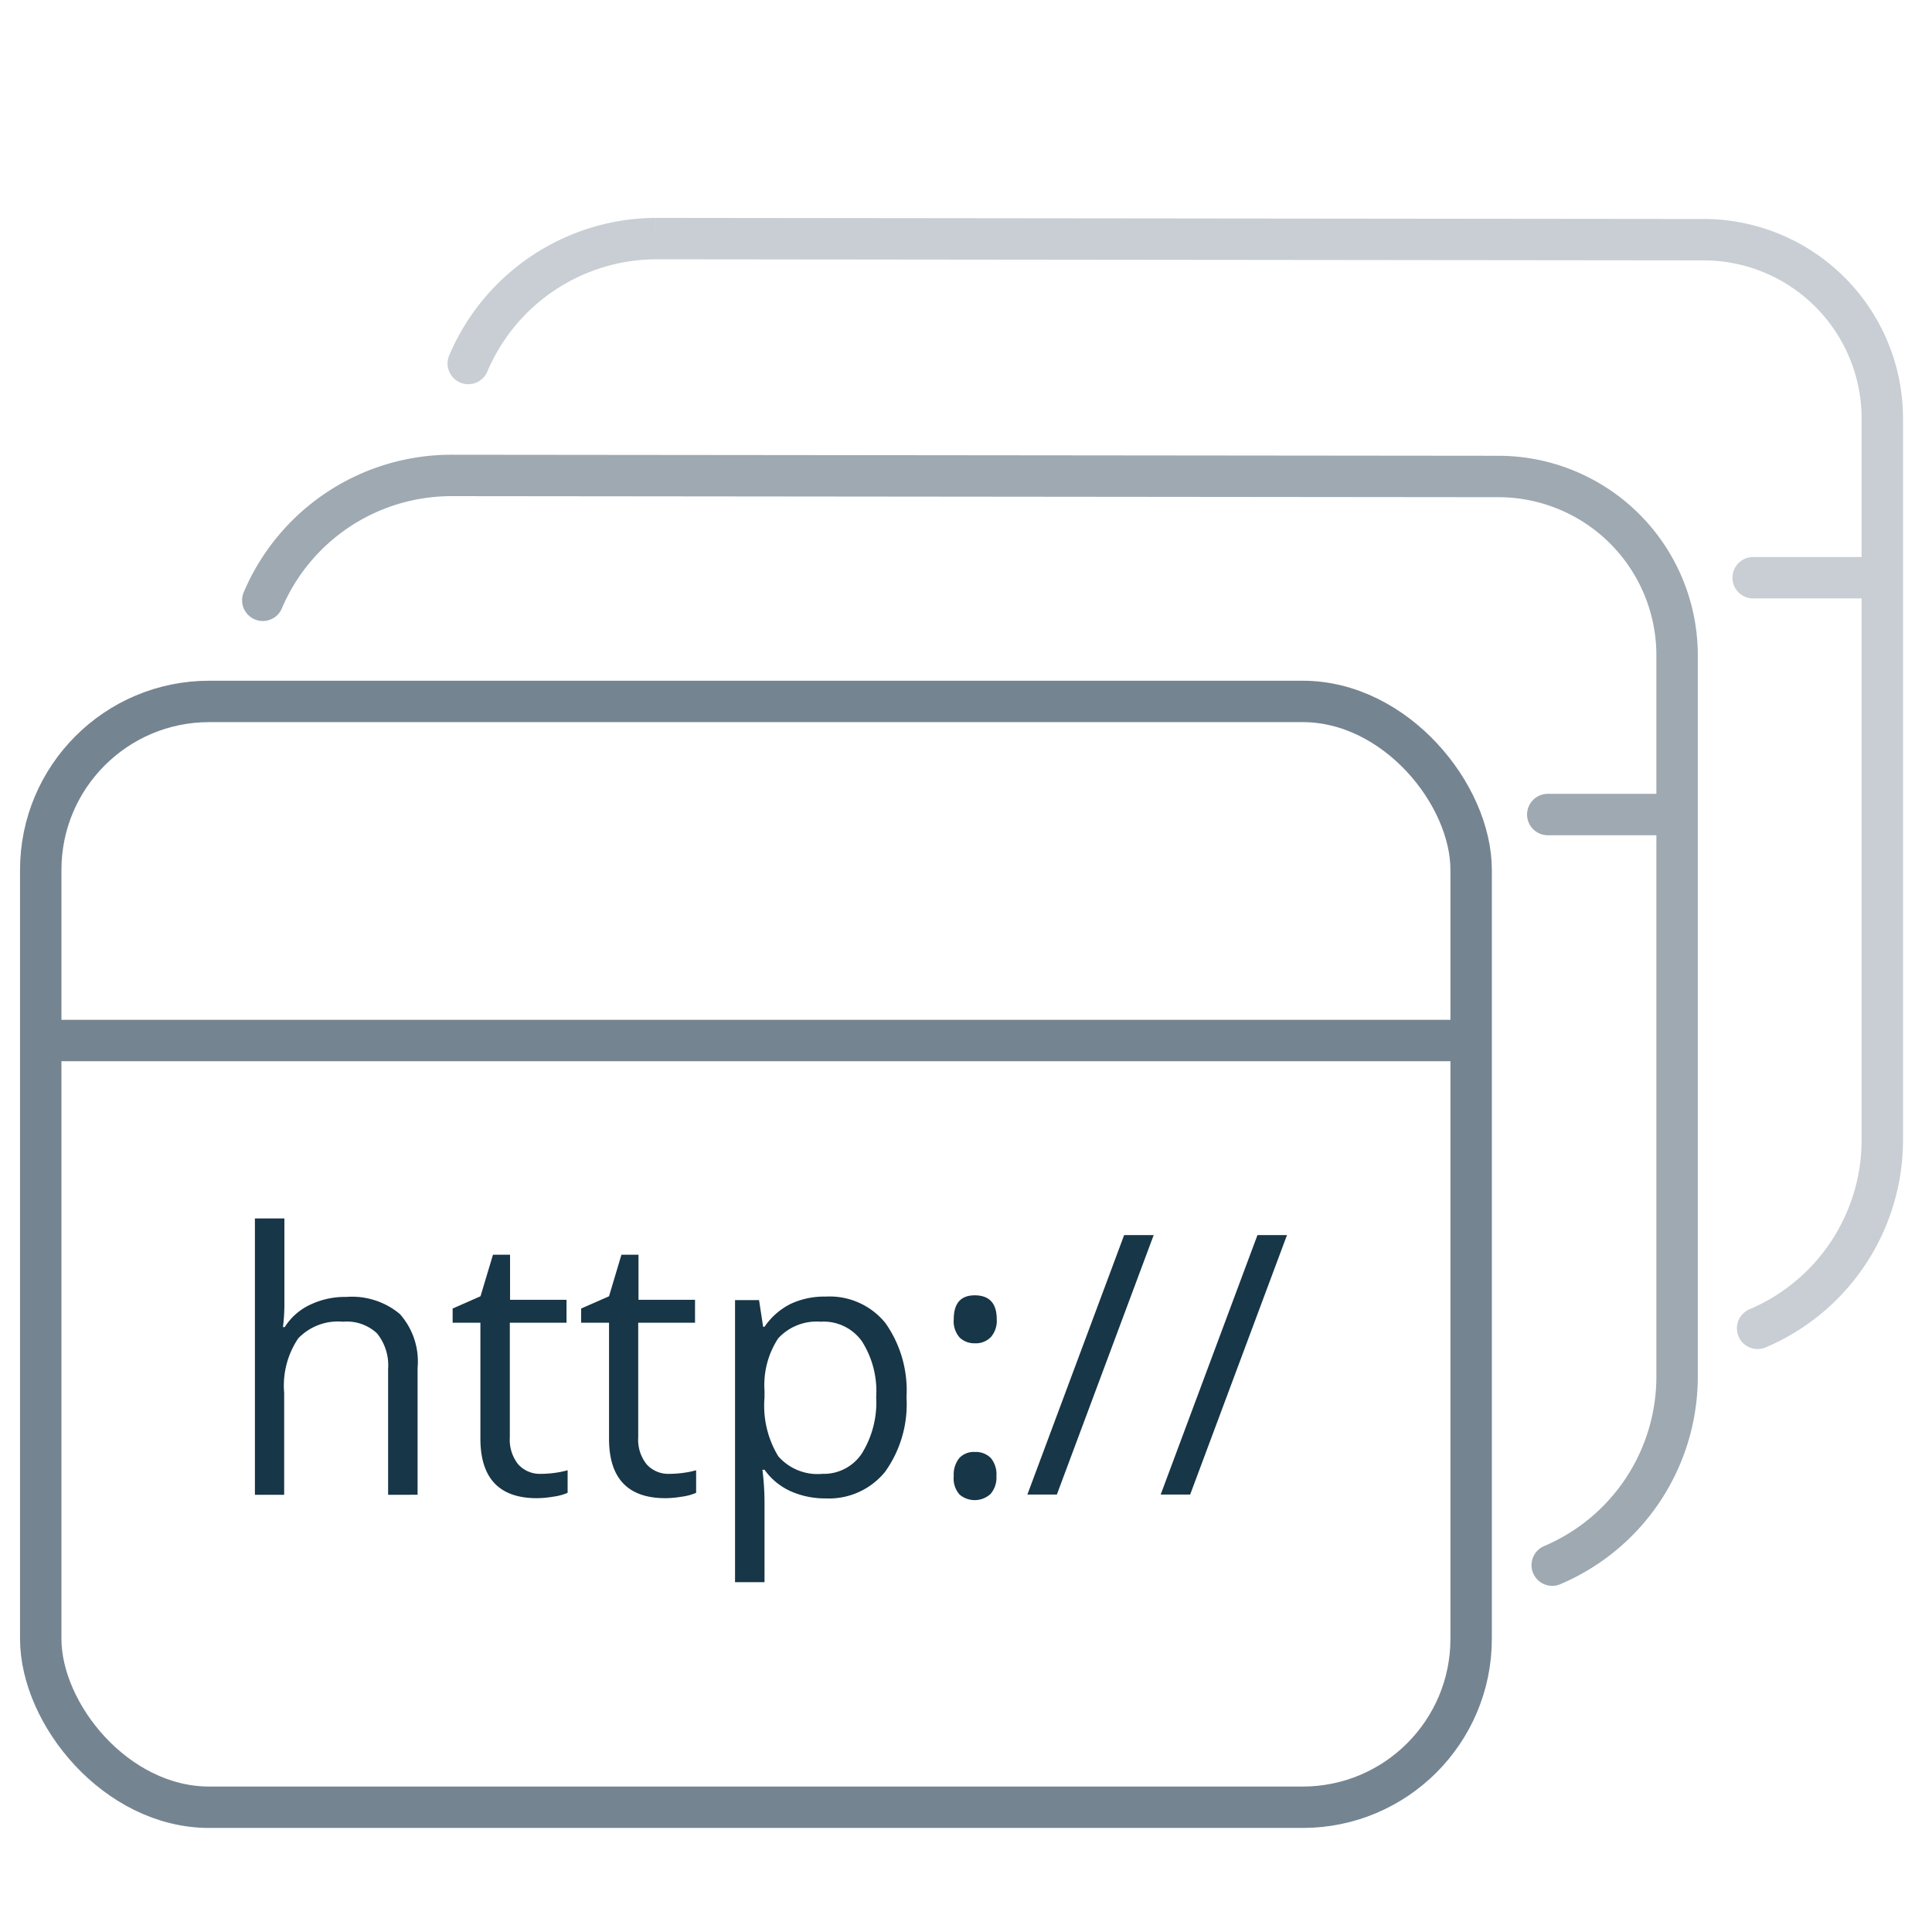 <svg id="Layer_1" data-name="Layer 1" xmlns="http://www.w3.org/2000/svg" viewBox="0 0 35 35"><defs><style>.cls-1,.cls-3{fill:none;stroke:#758491;stroke-miterlimit:10;stroke-width:0.75px;}.cls-2{opacity:0.7;}.cls-3{stroke-linecap:round;}.cls-4{fill:#173647;}.cls-5{opacity:0.4;}</style></defs><title>AS</title><line class="cls-1" x1="0.862" y1="18.85" x2="26.684" y2="18.85"/><rect class="cls-1" x="0.738" y="12.707" width="25.913" height="20.033" rx="3.052"/><g class="cls-2"><line class="cls-3" x1="28.039" y1="14.756" x2="30.33" y2="14.756"/><path class="cls-3" d="M28.12,28.354a3.711,3.711,0,0,0,2.262-3.406V11.872a3.239,3.239,0,0,0-3.235-3.24L8.168,8.613a3.712,3.712,0,0,0-3.407,2.262"/></g><path class="cls-4" d="M7.031,27.08V24.8a.921.921,0,0,0-.2-.644.8.8,0,0,0-.615-.212,1,1,0,0,0-.812.3,1.53,1.53,0,0,0-.256.991V27.08H4.618V22.073h.534v1.516a3.314,3.314,0,0,1-.026.453h.032a1.088,1.088,0,0,1,.449-.4,1.459,1.459,0,0,1,.665-.147,1.356,1.356,0,0,1,.97.308,1.291,1.291,0,0,1,.323.976v2.3Z"/><path class="cls-4" d="M9.8,26.7a1.878,1.878,0,0,0,.274-.021,1.6,1.6,0,0,0,.209-.044v.409a.962.962,0,0,1-.256.069,1.844,1.844,0,0,1-.3.028q-1.023,0-1.024-1.079v-2.1H8.2v-.257l.505-.222.226-.753h.309v.817h1.023v.415H9.236v2.076a.712.712,0,0,0,.151.489A.526.526,0,0,0,9.8,26.7Z"/><path class="cls-4" d="M12.129,26.7a1.864,1.864,0,0,0,.273-.021,1.564,1.564,0,0,0,.209-.044v.409a.964.964,0,0,1-.255.069,1.846,1.846,0,0,1-.3.028q-1.023,0-1.023-1.079v-2.1h-.505v-.257l.505-.222.225-.753h.309v.817h1.024v.415H11.562v2.076a.712.712,0,0,0,.152.489A.526.526,0,0,0,12.129,26.7Z"/><path class="cls-4" d="M14.957,27.145a1.524,1.524,0,0,1-.629-.128,1.17,1.17,0,0,1-.478-.391h-.038a4.886,4.886,0,0,1,.038.586v1.451h-.534v-5.11h.435l.074.483h.025a1.251,1.251,0,0,1,.48-.418,1.437,1.437,0,0,1,.627-.129,1.3,1.3,0,0,1,1.083.479,2.115,2.115,0,0,1,.382,1.345,2.1,2.1,0,0,1-.388,1.35A1.308,1.308,0,0,1,14.957,27.145Zm-.077-3.2a.946.946,0,0,0-.782.3,1.542,1.542,0,0,0-.248.952v.119a1.766,1.766,0,0,0,.248,1.064.943.943,0,0,0,.8.32.826.826,0,0,0,.716-.37,1.751,1.751,0,0,0,.259-1.02,1.686,1.686,0,0,0-.259-1.012A.852.852,0,0,0,14.88,23.943Z"/><path class="cls-4" d="M17.278,23.9q0-.433.379-.434.4,0,.4.434a.45.45,0,0,1-.106.322.38.38,0,0,1-.29.113.385.385,0,0,1-.272-.1A.442.442,0,0,1,17.278,23.9Zm0,2.842a.477.477,0,0,1,.1-.327.355.355,0,0,1,.281-.111.382.382,0,0,1,.292.111.463.463,0,0,1,.1.327.451.451,0,0,1-.106.322.424.424,0,0,1-.562.011A.44.44,0,0,1,17.278,26.739Z"/><path class="cls-4" d="M20.9,22.375l-1.754,4.7h-.534l1.753-4.7Z"/><path class="cls-4" d="M23.315,22.375l-1.754,4.7h-.534l1.753-4.7Z"/><g class="cls-5"><line class="cls-3" x1="31.76" y1="10.466" x2="34.052" y2="10.466"/><path class="cls-3" d="M31.841,24.064A3.71,3.71,0,0,0,34.1,20.658V7.581a3.24,3.24,0,0,0-3.236-3.239l-18.979-.02A3.712,3.712,0,0,0,8.483,6.585"/></g></svg>